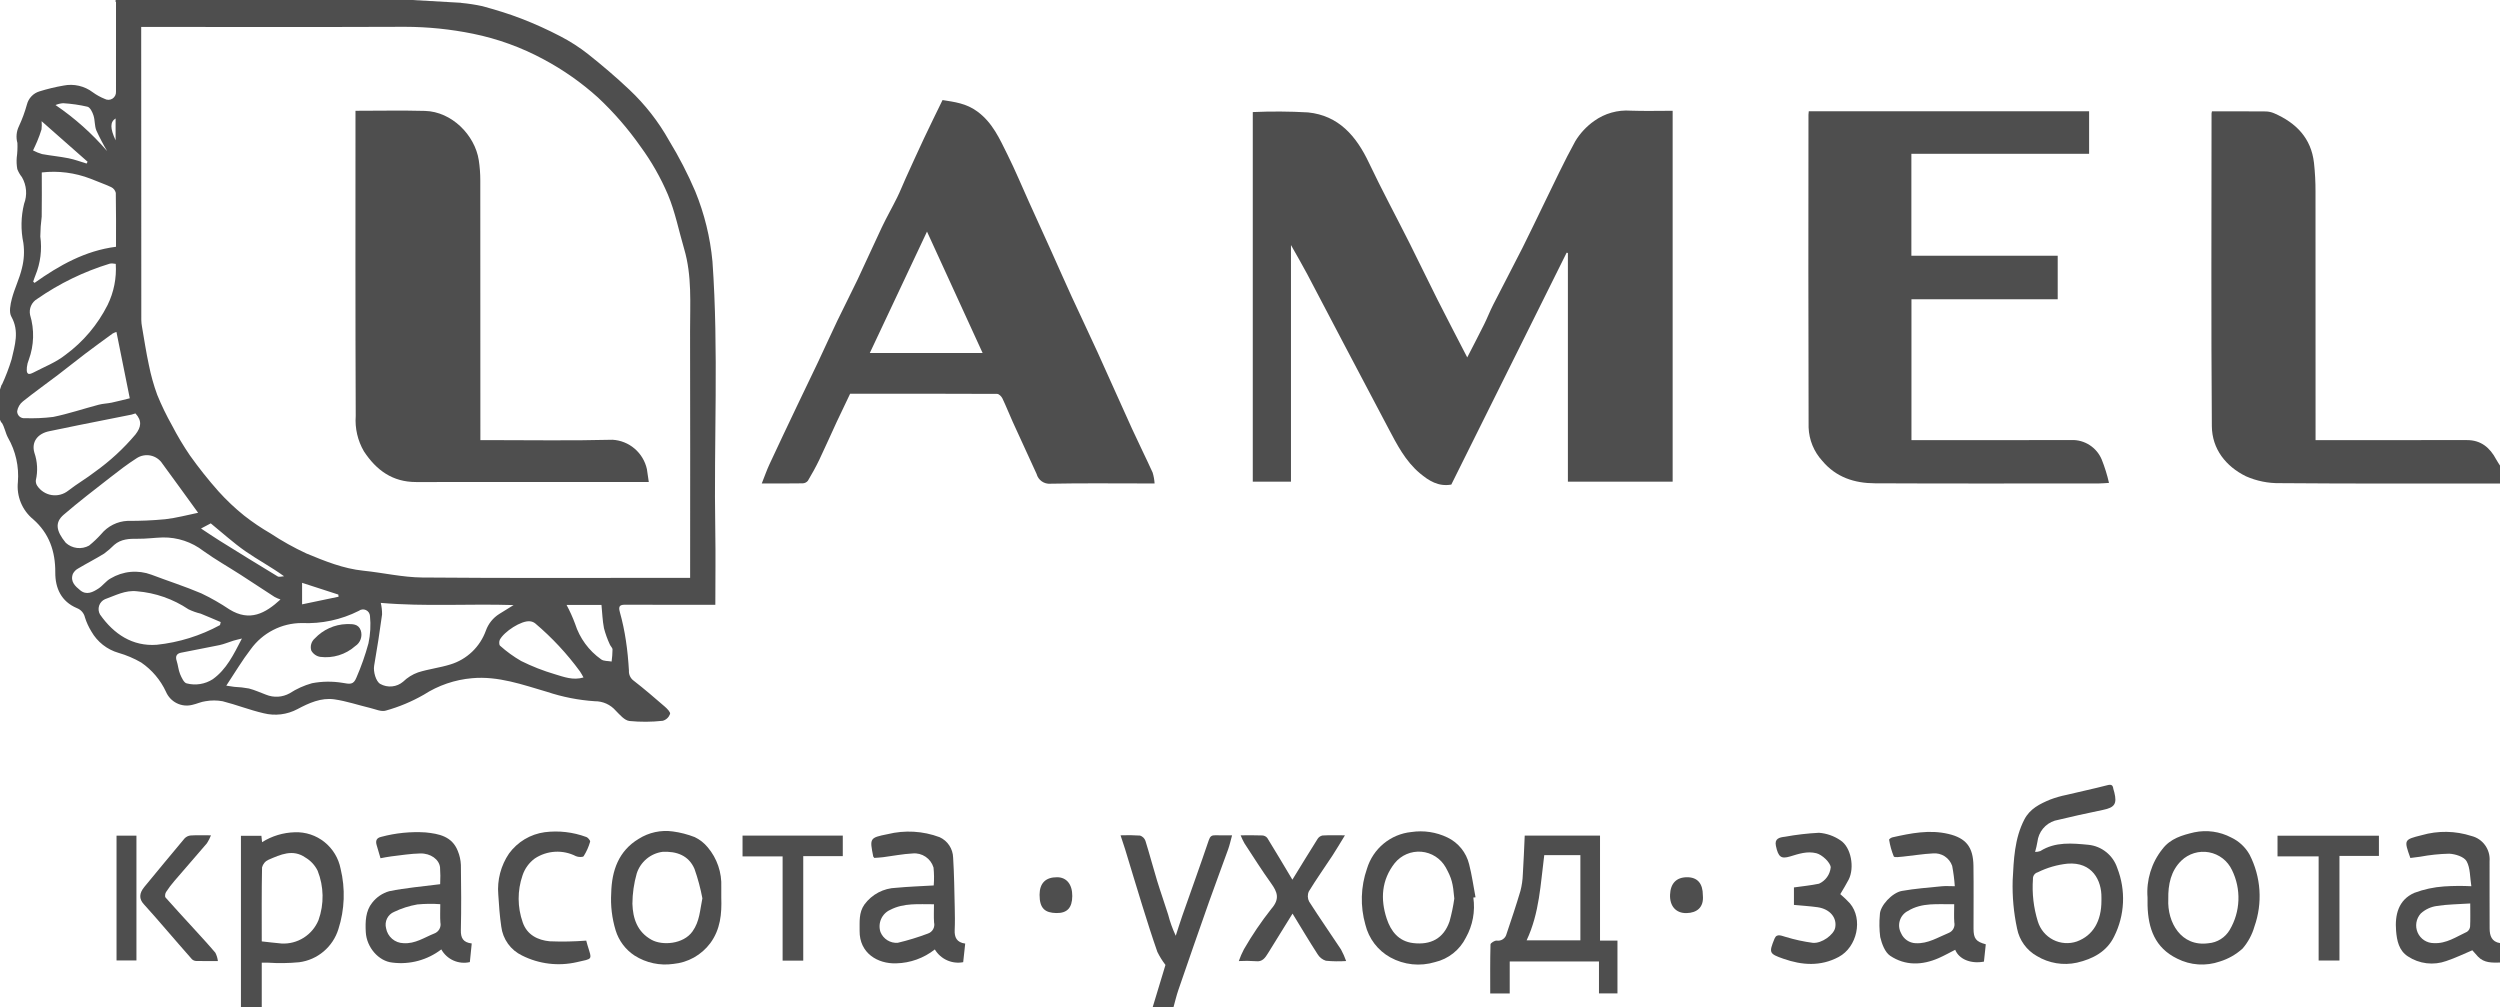 <svg width="134" height="54" viewBox="0 0 134 54" fill="none" xmlns="http://www.w3.org/2000/svg">
<g clip-path="url(#clip0_4151_655)">
<path d="M38.188 14.014C38.067 12.722 37.756 11.455 37.265 10.255C36.864 9.317 36.396 8.41 35.865 7.539C35.298 6.524 34.579 5.603 33.735 4.808C33.028 4.14 32.285 3.507 31.524 2.903C31.058 2.536 30.558 2.215 30.032 1.943C29.353 1.589 28.654 1.273 27.94 0.997C27.263 0.734 26.563 0.525 25.862 0.332C25.485 0.25 25.103 0.191 24.719 0.156L24.72 0.15C23.97 0.112 22.975 0.054 22.091 0C16.793 0 11.495 9.24015e-05 6.196 3.05176e-05V0.106H6.218C6.218 0.607 6.218 1.098 6.218 1.589C6.218 2.699 6.22 3.809 6.217 4.919C6.221 4.992 6.205 5.064 6.172 5.129C6.138 5.194 6.088 5.249 6.027 5.288C5.966 5.327 5.895 5.348 5.823 5.351C5.751 5.353 5.679 5.336 5.615 5.301C5.388 5.21 5.173 5.091 4.974 4.947C4.753 4.779 4.498 4.661 4.228 4.598C3.957 4.536 3.677 4.532 3.405 4.587C2.969 4.662 2.538 4.766 2.115 4.898C1.952 4.947 1.804 5.037 1.687 5.161C1.569 5.284 1.485 5.436 1.443 5.602C1.333 6 1.191 6.388 1.017 6.761C0.879 7.041 0.849 7.362 0.933 7.663C0.944 7.925 0.932 8.188 0.897 8.447C0.88 8.653 0.891 8.86 0.927 9.063C0.987 9.22 1.071 9.366 1.176 9.496C1.3 9.711 1.375 9.95 1.395 10.198C1.415 10.445 1.379 10.694 1.291 10.925C1.121 11.613 1.108 12.331 1.253 13.025C1.315 13.476 1.289 13.936 1.175 14.377C1.047 14.932 0.782 15.454 0.637 16.007C0.556 16.316 0.472 16.729 0.608 16.971C1.048 17.755 0.794 18.507 0.622 19.259C0.478 19.731 0.301 20.193 0.093 20.641V20.6C0.059 20.701 0.027 20.798 0 20.88V22.503L0.08 22.67V22.631C0.253 22.9 0.29 23.208 0.428 23.46C0.841 24.179 1.026 25.008 0.959 25.836C0.919 26.212 0.974 26.592 1.117 26.941C1.261 27.291 1.489 27.598 1.781 27.836C2.633 28.585 2.97 29.547 2.963 30.684C2.958 31.526 3.282 32.242 4.123 32.596C4.23 32.637 4.326 32.704 4.401 32.791C4.476 32.879 4.529 32.983 4.554 33.096C4.637 33.358 4.752 33.609 4.896 33.844C5.215 34.405 5.739 34.818 6.356 34.994C6.779 35.117 7.187 35.29 7.569 35.511C8.143 35.904 8.601 36.444 8.895 37.077C9.009 37.344 9.213 37.562 9.472 37.691C9.731 37.82 10.027 37.852 10.306 37.78C10.548 37.73 10.78 37.612 11.022 37.584C11.322 37.531 11.63 37.532 11.929 37.586C12.67 37.773 13.387 38.059 14.131 38.23C14.741 38.384 15.387 38.305 15.943 38.009C16.555 37.683 17.213 37.383 17.924 37.485C18.574 37.579 19.206 37.796 19.849 37.949C20.127 38.015 20.445 38.165 20.684 38.087C21.394 37.889 22.076 37.603 22.716 37.236C23.495 36.735 24.383 36.431 25.304 36.352C26.707 36.226 28.003 36.698 29.321 37.083C30.15 37.359 31.009 37.528 31.88 37.586C32.094 37.584 32.305 37.628 32.5 37.716C32.694 37.804 32.868 37.934 33.008 38.096C33.224 38.313 33.47 38.61 33.733 38.645C34.329 38.704 34.931 38.7 35.526 38.634C35.616 38.608 35.697 38.562 35.765 38.498C35.833 38.434 35.884 38.355 35.916 38.267C35.945 38.172 35.756 37.98 35.63 37.872C35.079 37.395 34.525 36.918 33.949 36.472C33.869 36.411 33.805 36.33 33.764 36.238C33.722 36.146 33.704 36.044 33.711 35.943C33.679 35.405 33.63 34.866 33.548 34.333C33.472 33.819 33.364 33.31 33.224 32.81C33.12 32.445 33.263 32.41 33.562 32.412C35.01 32.421 36.458 32.416 37.905 32.416H38.342C38.342 31.047 38.362 29.737 38.339 28.428C38.256 23.624 38.527 18.817 38.188 14.014ZM6.196 6.348V7.521C5.895 6.87 5.898 6.539 6.196 6.348ZM5.961 10.03C6.022 10.06 6.076 10.103 6.119 10.157C6.161 10.21 6.191 10.273 6.207 10.339C6.226 11.286 6.218 12.234 6.218 13.227C4.572 13.435 3.177 14.221 1.851 15.163L1.778 15.097C1.818 14.983 1.851 14.866 1.9 14.755C2.169 14.098 2.259 13.38 2.16 12.676C2.164 12.319 2.189 11.963 2.235 11.61C2.249 10.836 2.239 10.061 2.239 9.243C3.125 9.142 4.021 9.258 4.852 9.579C5.22 9.734 5.6 9.861 5.961 10.03ZM3.381 5.532C3.822 5.558 4.261 5.621 4.691 5.721C4.833 5.759 4.955 6.012 5.012 6.191C5.095 6.449 5.064 6.747 5.165 6.994C5.338 7.372 5.531 7.741 5.742 8.098C4.932 7.157 4.001 6.327 2.975 5.63C3.104 5.576 3.241 5.543 3.381 5.532ZM1.992 7.578C2.081 7.369 2.158 7.155 2.225 6.938C2.243 6.791 2.244 6.643 2.23 6.496L4.694 8.668L4.644 8.767C4.322 8.67 4.005 8.549 3.676 8.483C3.206 8.389 2.726 8.346 2.254 8.259C2.086 8.21 1.925 8.144 1.771 8.062C1.845 7.901 1.925 7.742 1.992 7.578ZM1.441 19.683C1.455 19.545 1.49 19.409 1.544 19.281C1.826 18.51 1.85 17.668 1.613 16.882C1.578 16.718 1.596 16.547 1.663 16.393C1.73 16.239 1.844 16.11 1.988 16.025C3.181 15.195 4.494 14.557 5.881 14.133C5.933 14.121 5.986 14.118 6.039 14.123C6.089 14.125 6.138 14.135 6.205 14.144C6.253 14.905 6.102 15.664 5.767 16.347C5.236 17.402 4.466 18.315 3.518 19.013C3.003 19.424 2.358 19.671 1.766 19.981C1.418 20.164 1.421 19.91 1.441 19.683ZM1.327 22.414C1.276 22.42 1.223 22.414 1.174 22.398C1.124 22.382 1.079 22.355 1.04 22.32C1.002 22.285 0.971 22.242 0.95 22.194C0.93 22.145 0.919 22.093 0.92 22.041C0.954 21.832 1.065 21.643 1.23 21.513C1.848 21.019 2.493 20.561 3.123 20.082C3.612 19.711 4.089 19.323 4.579 18.952C5.061 18.587 5.551 18.232 6.04 17.876C6.104 17.841 6.171 17.813 6.241 17.791C6.479 18.978 6.711 20.127 6.956 21.348C6.677 21.416 6.333 21.507 5.986 21.581C5.757 21.63 5.517 21.633 5.292 21.693C4.477 21.908 3.674 22.179 2.85 22.348C2.345 22.41 1.836 22.432 1.327 22.414ZM1.993 26.035C1.936 25.948 1.911 25.845 1.921 25.741C2.034 25.252 2.007 24.74 1.843 24.266C1.674 23.684 2.018 23.234 2.654 23.11C3.178 23.007 3.699 22.893 4.223 22.787C5.165 22.598 6.108 22.412 7.051 22.223C7.122 22.205 7.192 22.184 7.26 22.159C7.63 22.562 7.56 22.902 7.261 23.288C6.624 24.043 5.895 24.715 5.092 25.288C4.628 25.648 4.114 25.942 3.652 26.304C3.527 26.402 3.384 26.473 3.232 26.512C3.079 26.552 2.92 26.559 2.764 26.534C2.608 26.509 2.459 26.451 2.327 26.365C2.194 26.279 2.08 26.167 1.993 26.035ZM3.525 29.094C2.999 28.451 2.935 28 3.414 27.589C4.222 26.894 5.07 26.244 5.911 25.589C6.369 25.231 6.832 24.876 7.321 24.563C7.431 24.49 7.554 24.439 7.684 24.415C7.813 24.39 7.946 24.391 8.075 24.418C8.204 24.446 8.327 24.498 8.435 24.574C8.544 24.649 8.637 24.745 8.708 24.857C9.339 25.715 9.961 26.579 10.619 27.485C10.06 27.599 9.462 27.762 8.854 27.831C8.184 27.895 7.511 27.924 6.837 27.919C6.566 27.931 6.3 28 6.057 28.122C5.813 28.244 5.598 28.416 5.424 28.627C5.224 28.85 5.006 29.057 4.773 29.245C4.575 29.353 4.349 29.397 4.125 29.37C3.902 29.343 3.692 29.247 3.525 29.094ZM4.304 31.643C4.032 31.423 3.755 31.171 3.905 30.762C3.969 30.635 4.071 30.531 4.197 30.466C4.655 30.193 5.132 29.951 5.585 29.671C5.776 29.529 5.956 29.373 6.124 29.204C6.491 28.89 6.927 28.872 7.384 28.878C7.83 28.884 8.277 28.821 8.724 28.807C9.511 28.794 10.28 29.05 10.904 29.533C11.544 29.992 12.233 30.381 12.897 30.808C13.507 31.201 14.111 31.604 14.72 31.997C14.821 32.051 14.926 32.096 15.034 32.132C14.224 32.877 13.389 33.336 12.303 32.668C11.821 32.344 11.316 32.055 10.792 31.805C9.918 31.432 9.008 31.143 8.118 30.804C7.761 30.67 7.379 30.619 6.999 30.654C6.62 30.689 6.253 30.81 5.926 31.006C5.684 31.137 5.511 31.394 5.276 31.546C4.98 31.738 4.644 31.918 4.304 31.643ZM10.775 28.328L11.297 28.052C11.924 28.562 12.507 29.095 13.148 29.542C13.805 30.001 14.518 30.376 15.225 30.886C15.109 30.891 14.964 30.944 14.881 30.894C13.842 30.267 12.811 29.628 11.781 28.987C11.457 28.785 11.142 28.569 10.775 28.328ZM8.404 34.56C7.105 34.655 6.102 33.993 5.361 32.937C5.321 32.867 5.295 32.788 5.287 32.708C5.279 32.627 5.287 32.545 5.312 32.467C5.337 32.39 5.378 32.319 5.433 32.258C5.487 32.198 5.553 32.15 5.627 32.117C6.184 31.919 6.719 31.619 7.346 31.693C8.331 31.775 9.279 32.107 10.102 32.658C10.311 32.759 10.53 32.837 10.755 32.891C11.116 33.035 11.472 33.192 11.83 33.343L11.793 33.504C10.743 34.076 9.591 34.435 8.404 34.56ZM11.404 36.406C11.199 36.538 10.969 36.626 10.729 36.664C10.489 36.703 10.244 36.691 10.009 36.63C9.866 36.608 9.733 36.324 9.654 36.135C9.56 35.911 9.546 35.654 9.469 35.421C9.389 35.182 9.468 35.034 9.693 34.987C10.381 34.843 11.075 34.724 11.763 34.578C12.016 34.524 12.258 34.418 12.507 34.341C12.627 34.304 12.75 34.279 12.967 34.225C12.514 35.096 12.146 35.872 11.404 36.406ZM19.749 34.485C19.579 35.111 19.363 35.724 19.104 36.319C18.944 36.718 18.756 36.669 18.352 36.599C17.813 36.511 17.262 36.518 16.726 36.62C16.3 36.738 15.895 36.921 15.524 37.162C15.331 37.268 15.118 37.33 14.899 37.343C14.68 37.355 14.461 37.318 14.258 37.235C13.953 37.123 13.656 36.984 13.343 36.903C13.084 36.855 12.822 36.826 12.559 36.815C12.439 36.802 12.32 36.78 12.129 36.751C12.603 36.038 12.983 35.39 13.439 34.801C13.752 34.366 14.164 34.012 14.639 33.768C15.114 33.523 15.64 33.396 16.174 33.395C17.233 33.444 18.287 33.219 19.235 32.74C19.288 32.699 19.352 32.674 19.419 32.667C19.486 32.66 19.553 32.671 19.614 32.699C19.675 32.727 19.728 32.771 19.766 32.827C19.804 32.883 19.827 32.948 19.831 33.015C19.88 33.506 19.852 34.002 19.749 34.485ZM16.192 32.393V31.239C16.849 31.451 17.491 31.66 18.133 31.868L18.149 31.984L16.192 32.393ZM26.045 33.796C25.89 34.228 25.637 34.618 25.306 34.934C24.975 35.249 24.576 35.483 24.139 35.615C23.573 35.792 22.973 35.86 22.408 36.04C22.108 36.147 21.835 36.318 21.606 36.54C21.439 36.682 21.232 36.77 21.014 36.791C20.795 36.813 20.576 36.767 20.384 36.66C20.147 36.529 20 35.994 20.054 35.683C20.213 34.771 20.355 33.855 20.479 32.936C20.481 32.727 20.458 32.519 20.41 32.315C22.799 32.522 25.152 32.355 27.529 32.432C27.253 32.602 27.003 32.752 26.758 32.91C26.428 33.117 26.178 33.429 26.045 33.796ZM29.742 36.139C29.121 35.956 28.516 35.719 27.936 35.431C27.531 35.198 27.151 34.923 26.803 34.61C26.747 34.565 26.746 34.379 26.789 34.294C27.013 33.858 27.949 33.246 28.41 33.302C28.511 33.312 28.607 33.35 28.687 33.413C29.584 34.172 30.389 35.035 31.084 35.985C31.151 36.078 31.201 36.182 31.276 36.312C30.716 36.48 30.22 36.282 29.742 36.139ZM32.783 35.458C32.592 35.422 32.356 35.445 32.219 35.34C31.56 34.875 31.07 34.205 30.824 33.434C30.695 33.087 30.543 32.749 30.367 32.423H32.239C32.281 32.843 32.293 33.262 32.372 33.669C32.45 33.967 32.554 34.258 32.684 34.538C32.722 34.634 32.828 34.718 32.831 34.809C32.828 35.026 32.812 35.243 32.783 35.458ZM36.991 30.448V30.972H36.539C31.904 30.972 27.268 30.995 22.633 30.954C21.58 30.945 20.531 30.697 19.477 30.59C18.399 30.479 17.408 30.074 16.427 29.668C15.757 29.358 15.111 28.996 14.494 28.588C14.007 28.306 13.539 27.99 13.095 27.643C12.6 27.246 12.137 26.809 11.712 26.337C11.169 25.725 10.659 25.084 10.184 24.417C9.831 23.9 9.51 23.362 9.222 22.806C8.924 22.277 8.659 21.73 8.429 21.168C8.237 20.644 8.087 20.106 7.978 19.558C7.831 18.88 7.729 18.191 7.61 17.507C7.588 17.39 7.576 17.271 7.574 17.152C7.571 12.045 7.569 6.938 7.568 1.831C7.568 1.714 7.568 1.598 7.568 1.444H8.077C12.619 1.444 17.162 1.455 21.704 1.437C22.929 1.439 24.15 1.563 25.351 1.808C26.675 2.077 27.953 2.541 29.143 3.184C30.19 3.743 31.166 4.429 32.049 5.225C32.9 6.021 33.666 6.905 34.336 7.86C34.922 8.659 35.413 9.524 35.802 10.437C36.191 11.364 36.385 12.374 36.672 13.346C37.096 14.786 36.986 16.265 36.988 17.734C36.995 21.972 36.996 26.21 36.991 30.448Z" fill="#4E4E4E"/>
<path d="M134 25.917C130.068 25.916 126.136 25.93 122.204 25.897C121.577 25.908 120.955 25.782 120.381 25.528C119.308 24.999 118.565 24.069 118.555 22.842C118.512 17.253 118.538 11.663 118.539 6.074C118.543 6.038 118.55 6.003 118.56 5.968C119.516 5.968 120.478 5.964 121.44 5.973C121.596 5.976 121.751 6.01 121.895 6.072C123.066 6.582 123.879 7.398 124.03 8.732C124.086 9.247 124.113 9.764 124.111 10.281C124.117 14.547 124.118 18.812 124.114 23.078V23.59H124.577C127.128 23.59 129.679 23.59 132.229 23.589C132.985 23.588 133.463 23.997 133.799 24.631C133.859 24.742 133.933 24.846 134 24.954V25.917Z" fill="#4E4E4E"/>
<path d="M12.914 54V44.8H14.011L14.047 45.14C14.576 44.808 15.183 44.625 15.806 44.609C16.378 44.588 16.939 44.773 17.388 45.131C17.837 45.49 18.145 45.997 18.256 46.563C18.516 47.633 18.475 48.755 18.138 49.802C17.993 50.269 17.717 50.685 17.345 50.999C16.972 51.314 16.517 51.514 16.035 51.576C15.477 51.63 14.916 51.637 14.357 51.599C14.264 51.599 14.172 51.599 14.03 51.599V54H12.914ZM14.03 50.459C14.413 50.5 14.751 50.543 15.09 50.572C15.508 50.595 15.924 50.487 16.279 50.262C16.634 50.037 16.911 49.708 17.072 49.318C17.379 48.459 17.362 47.517 17.025 46.67C16.878 46.373 16.648 46.126 16.363 45.96C15.693 45.495 15.03 45.808 14.394 46.082C14.309 46.119 14.233 46.175 14.173 46.246C14.113 46.317 14.069 46.401 14.046 46.491C14.019 47.799 14.03 49.108 14.03 50.459Z" fill="#4E4E4E"/>
<path d="M134 51.593C133.577 51.601 133.151 51.62 132.822 51.277C132.708 51.157 132.601 51.03 132.517 50.935C132.07 51.122 131.607 51.349 131.122 51.51C130.783 51.632 130.421 51.673 130.064 51.63C129.706 51.587 129.364 51.461 129.063 51.262C128.58 50.951 128.473 50.415 128.43 49.895C128.36 49.036 128.551 48.235 129.408 47.857C129.918 47.666 130.453 47.55 130.996 47.513C131.485 47.481 131.975 47.477 132.464 47.502C132.386 47.024 132.414 46.525 132.208 46.16C132.071 45.919 131.602 45.773 131.275 45.758C130.753 45.77 130.233 45.824 129.721 45.92C129.542 45.942 129.364 45.967 129.195 45.988C128.846 45.009 128.845 45.006 129.802 44.766C130.677 44.514 131.608 44.529 132.475 44.81C132.769 44.883 133.027 45.06 133.204 45.307C133.381 45.555 133.465 45.858 133.441 46.162C133.444 47.365 133.437 48.567 133.444 49.769C133.446 50.151 133.551 50.48 134 50.55V51.593ZM132.405 48.426C131.765 48.469 131.184 48.47 130.617 48.56C130.296 48.603 129.995 48.743 129.755 48.961C129.631 49.097 129.549 49.266 129.519 49.448C129.489 49.63 129.513 49.816 129.586 49.985C129.66 50.153 129.781 50.297 129.934 50.397C130.088 50.498 130.267 50.551 130.45 50.551C131.124 50.59 131.66 50.209 132.232 49.944C132.279 49.912 132.318 49.87 132.347 49.82C132.375 49.77 132.393 49.715 132.398 49.658C132.417 49.275 132.405 48.891 132.405 48.426Z" fill="#4E4E4E"/>
<path d="M61.779 54C61.96 53.401 62.141 52.802 62.323 52.203C62.383 52.004 62.444 51.805 62.469 51.72C62.301 51.502 62.155 51.268 62.034 51.02C61.746 50.196 61.483 49.361 61.223 48.527C60.911 47.524 60.611 46.517 60.304 45.512C60.234 45.283 60.154 45.056 60.061 44.773C60.41 44.759 60.76 44.763 61.109 44.787C61.174 44.809 61.234 44.845 61.284 44.894C61.334 44.943 61.371 45.002 61.395 45.068C61.617 45.777 61.804 46.497 62.021 47.208C62.207 47.818 62.424 48.418 62.614 49.027C62.714 49.416 62.85 49.794 63.02 50.157C63.138 49.798 63.248 49.437 63.373 49.08C63.846 47.732 64.333 46.388 64.791 45.034C64.863 44.82 64.952 44.764 65.149 44.77C65.425 44.78 65.702 44.773 66.039 44.773C65.961 45.055 65.911 45.295 65.829 45.523C65.495 46.456 65.142 47.383 64.812 48.318C64.254 49.897 63.704 51.48 63.16 53.064C63.055 53.37 62.982 53.688 62.895 54H61.779Z" fill="#4E4E4E"/>
<path d="M77.79 25.973C77.1 26.097 76.582 25.767 76.104 25.366C75.328 24.714 74.875 23.825 74.411 22.946C73.634 21.473 72.857 20 72.08 18.527C71.407 17.249 70.741 15.966 70.065 14.689C69.805 14.198 69.523 13.718 69.196 13.134V25.816H67.149V6.007C68.135 5.963 69.124 5.969 70.11 6.025C71.755 6.192 72.695 7.292 73.373 8.722C74.061 10.173 74.825 11.588 75.547 13.023C76.052 14.025 76.534 15.039 77.039 16.04C77.562 17.077 78.102 18.105 78.644 19.157C78.951 18.559 79.257 17.974 79.551 17.384C79.722 17.039 79.86 16.677 80.035 16.334C80.553 15.315 81.089 14.306 81.604 13.286C81.993 12.516 82.359 11.733 82.739 10.958C83.298 9.821 83.828 8.668 84.44 7.56C84.699 7.137 85.041 6.771 85.446 6.485C86.015 6.076 86.709 5.881 87.406 5.932C88.146 5.959 88.889 5.938 89.654 5.938V25.817H84.039V13.56L83.972 13.544C81.911 17.689 79.85 21.831 77.79 25.973Z" fill="#4E4E4E"/>
<path d="M102.45 8.243V13.707H110.293V16.039H102.454V23.59H102.865C105.588 23.59 108.311 23.597 111.033 23.586C111.376 23.575 111.713 23.669 112.002 23.855C112.291 24.041 112.517 24.31 112.651 24.628C112.814 25.035 112.945 25.456 113.042 25.884C112.783 25.899 112.654 25.912 112.524 25.912C108.513 25.913 104.502 25.925 100.491 25.905C99.404 25.9 98.413 25.586 97.673 24.7C97.225 24.211 96.965 23.576 96.941 22.911C96.927 17.323 96.924 11.734 96.934 6.146C96.934 6.094 96.943 6.042 96.95 5.965H111.976V8.243L102.45 8.243Z" fill="#4E4E4E"/>
<path d="M40.831 25.913C40.988 25.519 41.1 25.194 41.244 24.885C41.737 23.823 42.241 22.765 42.744 21.708C43.107 20.944 43.48 20.185 43.841 19.42C44.193 18.676 44.529 17.925 44.885 17.183C45.239 16.443 45.619 15.715 45.971 14.974C46.413 14.043 46.83 13.099 47.273 12.169C47.529 11.632 47.825 11.114 48.089 10.581C48.253 10.249 48.388 9.902 48.541 9.564C48.869 8.843 49.195 8.121 49.532 7.404C49.847 6.735 50.175 6.072 50.52 5.363C51.164 5.466 51.787 5.537 52.385 5.976C53.209 6.581 53.58 7.444 54.002 8.291C54.411 9.11 54.761 9.959 55.139 10.793C55.545 11.691 55.953 12.587 56.359 13.485C56.72 14.287 57.073 15.093 57.44 15.893C57.901 16.897 58.38 17.894 58.838 18.899C59.455 20.254 60.054 21.616 60.672 22.971C61.033 23.762 61.423 24.54 61.782 25.332C61.839 25.521 61.874 25.716 61.886 25.913H61.404C59.703 25.913 58.002 25.893 56.303 25.927C56.138 25.941 55.974 25.896 55.839 25.801C55.703 25.706 55.605 25.565 55.562 25.405C55.139 24.475 54.708 23.55 54.286 22.62C54.095 22.199 53.927 21.767 53.727 21.35C53.677 21.247 53.543 21.113 53.447 21.113C50.818 21.1 48.188 21.103 45.567 21.103C45.322 21.616 45.083 22.107 44.853 22.602C44.537 23.281 44.237 23.968 43.914 24.643C43.73 25.027 43.522 25.401 43.304 25.767C43.271 25.809 43.229 25.843 43.181 25.867C43.134 25.891 43.082 25.904 43.029 25.907C42.352 25.919 41.675 25.913 40.831 25.913ZM49.687 12.413L46.621 18.922H52.669C51.672 16.746 50.695 14.613 49.687 12.413Z" fill="#4E4E4E"/>
<path d="M109.081 45.664C109.176 45.665 109.271 45.649 109.362 45.617C110.169 45.105 111.077 45.2 111.939 45.281C112.29 45.316 112.622 45.453 112.897 45.675C113.172 45.896 113.377 46.194 113.487 46.53C113.717 47.119 113.821 47.75 113.792 48.383C113.763 49.015 113.601 49.633 113.317 50.198C112.925 51.004 112.184 51.398 111.323 51.599C110.589 51.76 109.821 51.633 109.176 51.243C108.905 51.091 108.669 50.881 108.487 50.628C108.304 50.376 108.177 50.086 108.117 49.779C107.933 48.927 107.854 48.055 107.879 47.183C107.937 46.081 107.974 44.951 108.505 43.925C108.807 43.342 109.342 43.086 109.894 42.855C110.174 42.75 110.461 42.667 110.754 42.608C111.487 42.432 112.224 42.276 112.954 42.087C113.17 42.031 113.25 42.08 113.275 42.286C113.289 42.349 113.307 42.411 113.328 42.472C113.481 43.088 113.341 43.283 112.724 43.41C111.859 43.587 110.997 43.78 110.138 43.987C109.89 44.064 109.669 44.213 109.503 44.415C109.337 44.617 109.234 44.863 109.205 45.124C109.174 45.306 109.132 45.487 109.081 45.664ZM112.637 48.272C112.637 48.219 112.636 48.165 112.637 48.112C112.653 47.196 112.148 46.187 110.819 46.292C110.265 46.35 109.725 46.506 109.225 46.754C109.146 46.775 109.077 46.823 109.03 46.89C108.982 46.956 108.96 47.038 108.966 47.12C108.911 47.886 109 48.655 109.227 49.388C109.292 49.599 109.398 49.795 109.539 49.965C109.68 50.134 109.854 50.272 110.049 50.373C110.245 50.473 110.458 50.532 110.677 50.547C110.896 50.563 111.116 50.534 111.323 50.462C112.186 50.142 112.639 49.377 112.637 48.272Z" fill="#4E4E4E"/>
<path d="M81.725 44.789H85.761V50.417H86.696V53.245H85.705V51.536H80.921V53.248H79.876C79.876 52.373 79.867 51.496 79.891 50.62C79.893 50.544 80.114 50.407 80.225 50.416C80.341 50.434 80.461 50.407 80.559 50.34C80.656 50.273 80.725 50.171 80.752 50.055C81.01 49.292 81.266 48.527 81.495 47.754C81.571 47.462 81.614 47.162 81.624 46.859C81.668 46.184 81.691 45.508 81.725 44.789ZM84.708 50.403V45.835H82.772C82.571 47.377 82.519 48.931 81.826 50.403H84.708Z" fill="#4E4E4E"/>
<path d="M46.861 45.984C46.82 45.931 46.808 45.922 46.806 45.911C46.612 44.931 46.606 44.904 47.571 44.712C48.496 44.483 49.468 44.538 50.361 44.872C50.573 44.967 50.753 45.121 50.882 45.316C51.011 45.511 51.082 45.738 51.088 45.972C51.144 46.86 51.153 47.751 51.174 48.641C51.183 49.041 51.19 49.443 51.171 49.843C51.152 50.243 51.279 50.514 51.735 50.576C51.699 50.909 51.664 51.231 51.627 51.573C51.334 51.629 51.032 51.593 50.761 51.471C50.489 51.349 50.261 51.146 50.107 50.89C49.515 51.357 48.788 51.618 48.036 51.635C47.041 51.669 46.061 51.087 46.075 49.891C46.081 49.407 46.024 48.922 46.333 48.482C46.53 48.213 46.786 47.992 47.08 47.837C47.375 47.682 47.7 47.596 48.032 47.586C48.687 47.523 49.346 47.502 50.048 47.46C50.073 47.141 50.069 46.82 50.037 46.501C49.966 46.264 49.816 46.06 49.612 45.922C49.408 45.784 49.163 45.721 48.919 45.745C48.388 45.772 47.861 45.878 47.332 45.946C47.176 45.966 47.019 45.972 46.861 45.984ZM50.061 48.468C49.236 48.473 48.45 48.386 47.716 48.768C47.498 48.865 47.324 49.041 47.227 49.26C47.13 49.48 47.118 49.728 47.193 49.956C47.267 50.139 47.396 50.293 47.562 50.397C47.729 50.501 47.924 50.549 48.119 50.534C48.668 50.404 49.208 50.238 49.736 50.039C49.855 50 49.956 49.916 50.017 49.805C50.078 49.694 50.096 49.564 50.066 49.441C50.043 49.137 50.061 48.831 50.061 48.468Z" fill="#4E4E4E"/>
<path d="M20.395 46.002C20.311 45.717 20.247 45.506 20.187 45.294C20.122 45.067 20.178 44.912 20.43 44.856C21.205 44.648 22.009 44.567 22.809 44.617C23.524 44.69 24.228 44.824 24.537 45.609C24.637 45.849 24.693 46.105 24.704 46.365C24.721 47.528 24.729 48.692 24.702 49.854C24.692 50.276 24.822 50.513 25.285 50.57L25.184 51.568C24.89 51.636 24.583 51.607 24.307 51.484C24.031 51.362 23.802 51.153 23.654 50.888C22.907 51.46 21.967 51.714 21.036 51.595C20.299 51.525 19.651 50.781 19.606 49.964C19.575 49.399 19.593 48.828 19.95 48.385C20.182 48.087 20.502 47.871 20.863 47.769C21.743 47.587 22.645 47.516 23.593 47.393C23.609 47.092 23.607 46.789 23.586 46.487C23.538 46.066 23.084 45.733 22.527 45.745C22.005 45.756 21.485 45.842 20.965 45.903C20.773 45.925 20.584 45.968 20.395 46.002ZM23.599 48.464C23.189 48.435 22.778 48.44 22.369 48.478C21.938 48.553 21.52 48.687 21.126 48.876C20.961 48.944 20.826 49.07 20.746 49.231C20.666 49.392 20.648 49.577 20.693 49.751C20.732 49.973 20.847 50.175 21.017 50.321C21.188 50.468 21.403 50.55 21.627 50.554C22.247 50.598 22.737 50.252 23.272 50.038C23.39 49.996 23.489 49.913 23.551 49.802C23.612 49.692 23.631 49.563 23.604 49.44C23.582 49.136 23.599 48.828 23.599 48.464Z" fill="#4E4E4E"/>
<path d="M106.438 50.614C106.405 50.921 106.372 51.235 106.339 51.543C105.633 51.676 105 51.412 104.799 50.908C104.504 51.058 104.215 51.222 103.913 51.354C103.027 51.742 102.121 51.771 101.311 51.228C101.032 51.04 100.866 50.589 100.78 50.227C100.729 49.83 100.722 49.428 100.76 49.03C100.76 48.549 101.425 47.845 101.939 47.754C102.646 47.628 103.366 47.576 104.081 47.504C104.289 47.483 104.5 47.501 104.777 47.501C104.752 47.135 104.705 46.772 104.637 46.411C104.564 46.2 104.422 46.019 104.235 45.897C104.047 45.776 103.825 45.722 103.603 45.743C103.069 45.769 102.538 45.861 102.005 45.914C101.834 45.931 101.538 45.973 101.506 45.905C101.389 45.617 101.305 45.316 101.256 45.009C101.249 44.979 101.364 44.897 101.433 44.882C102.421 44.66 103.415 44.46 104.427 44.697C105.389 44.921 105.763 45.41 105.777 46.408C105.793 47.529 105.78 48.652 105.781 49.774C105.782 50.305 105.909 50.473 106.438 50.614ZM104.745 48.466C103.868 48.482 103.025 48.358 102.257 48.831C102.155 48.883 102.065 48.956 101.992 49.044C101.918 49.133 101.863 49.235 101.83 49.345C101.796 49.455 101.784 49.571 101.795 49.685C101.807 49.8 101.841 49.911 101.895 50.013C101.961 50.169 102.07 50.303 102.209 50.399C102.348 50.495 102.511 50.55 102.68 50.556C103.341 50.591 103.874 50.24 104.446 50.007C104.556 49.964 104.647 49.884 104.703 49.779C104.759 49.675 104.776 49.554 104.75 49.438C104.727 49.135 104.745 48.828 104.745 48.466Z" fill="#4E4E4E"/>
<path d="M78.971 48.108C79.078 48.848 78.938 49.604 78.572 50.255C78.409 50.583 78.177 50.87 77.891 51.097C77.605 51.324 77.273 51.485 76.919 51.568C76.523 51.688 76.106 51.728 75.695 51.685C75.283 51.641 74.884 51.516 74.521 51.316C74.19 51.133 73.9 50.882 73.67 50.581C73.44 50.279 73.275 49.932 73.184 49.563C72.903 48.578 72.933 47.529 73.27 46.562C73.429 46.035 73.74 45.567 74.162 45.218C74.585 44.868 75.101 44.652 75.645 44.597C76.306 44.497 76.982 44.599 77.585 44.89C77.872 45.027 78.124 45.227 78.325 45.475C78.526 45.723 78.669 46.013 78.745 46.324C78.895 46.904 78.976 47.504 79.088 48.095L78.971 48.108ZM77.951 48.163C77.877 47.331 77.817 47.086 77.489 46.489C77.355 46.253 77.166 46.054 76.938 45.908C76.71 45.763 76.451 45.675 76.182 45.653C75.913 45.631 75.643 45.675 75.395 45.781C75.147 45.887 74.928 46.053 74.757 46.263C74.049 47.166 73.982 48.191 74.327 49.239C74.55 49.915 74.967 50.456 75.745 50.549C76.685 50.661 77.379 50.309 77.696 49.385C77.808 48.984 77.893 48.575 77.951 48.163Z" fill="#4E4E4E"/>
<path d="M115.108 48.113C115.035 47.176 115.319 46.247 115.902 45.514C116.334 44.943 116.965 44.763 117.617 44.611C118.287 44.472 118.984 44.57 119.59 44.889C120.005 45.084 120.35 45.404 120.576 45.806C120.88 46.397 121.06 47.044 121.105 47.707C121.15 48.371 121.059 49.037 120.837 49.664C120.713 50.098 120.497 50.499 120.204 50.841C119.853 51.16 119.438 51.397 118.986 51.536C118.614 51.666 118.22 51.719 117.827 51.693C117.434 51.667 117.05 51.561 116.699 51.383C115.502 50.803 115.141 49.761 115.109 48.529C115.106 48.423 115.108 48.316 115.108 48.113ZM116.22 48.196C116.16 49.44 116.908 50.76 118.372 50.558C118.606 50.54 118.832 50.465 119.031 50.339C119.23 50.214 119.396 50.042 119.515 49.839C119.799 49.357 119.958 48.813 119.979 48.254C120 47.695 119.882 47.139 119.636 46.638C119.52 46.392 119.349 46.177 119.135 46.011C118.921 45.846 118.671 45.733 118.405 45.684C118.139 45.635 117.866 45.65 117.607 45.728C117.349 45.806 117.112 45.945 116.918 46.133C116.362 46.675 116.205 47.398 116.22 48.196Z" fill="#4E4E4E"/>
<path d="M38.661 48.114C38.691 48.982 38.615 49.815 38.072 50.553C37.837 50.868 37.539 51.129 37.198 51.321C36.856 51.512 36.479 51.63 36.09 51.666C35.369 51.77 34.634 51.612 34.017 51.221C33.53 50.904 33.169 50.424 32.998 49.866C32.802 49.22 32.721 48.544 32.761 47.871C32.788 46.66 33.163 45.606 34.233 44.963C34.779 44.617 35.429 44.477 36.067 44.566C36.467 44.62 36.859 44.722 37.235 44.868C37.503 44.996 37.74 45.181 37.93 45.411C38.435 46.006 38.696 46.771 38.661 47.553C38.66 47.74 38.661 47.927 38.661 48.114ZM37.648 48.15C37.547 47.614 37.406 47.087 37.225 46.573C36.913 45.848 36.261 45.62 35.514 45.658C35.198 45.699 34.9 45.831 34.655 46.036C34.41 46.241 34.227 46.512 34.129 46.818C33.978 47.346 33.9 47.894 33.897 48.444C33.922 49.228 34.154 49.951 34.928 50.376C35.498 50.689 36.624 50.617 37.117 49.926C37.508 49.377 37.515 48.785 37.648 48.15Z" fill="#4E4E4E"/>
<path d="M72.153 51.512C71.792 51.536 71.428 51.531 71.067 51.496C70.881 51.437 70.723 51.312 70.622 51.144C70.172 50.448 69.748 49.734 69.28 48.969C68.827 49.703 68.401 50.399 67.967 51.09C67.816 51.331 67.669 51.57 67.307 51.52C67.005 51.498 66.702 51.496 66.4 51.513C66.475 51.296 66.567 51.086 66.674 50.883C67.109 50.127 67.599 49.404 68.139 48.72C68.615 48.178 68.469 47.815 68.126 47.337C67.627 46.642 67.17 45.916 66.701 45.199C66.625 45.062 66.557 44.919 66.498 44.773C66.951 44.773 67.308 44.764 67.665 44.78C67.715 44.783 67.765 44.797 67.81 44.82C67.855 44.843 67.895 44.876 67.927 44.916C68.374 45.64 68.807 46.373 69.272 47.151C69.74 46.39 70.177 45.671 70.626 44.96C70.656 44.914 70.694 44.874 70.739 44.844C70.784 44.813 70.835 44.792 70.889 44.782C71.245 44.761 71.603 44.773 72.089 44.773C71.835 45.186 71.637 45.526 71.422 45.855C71 46.498 70.553 47.125 70.153 47.782C70.114 47.867 70.096 47.961 70.099 48.055C70.102 48.149 70.126 48.241 70.169 48.324C70.722 49.191 71.312 50.034 71.878 50.892C71.986 51.091 72.078 51.299 72.153 51.512Z" fill="#4E4E4E"/>
<path d="M96.155 48.503V47.566C96.606 47.502 97.058 47.459 97.5 47.366C97.672 47.288 97.821 47.166 97.931 47.012C98.041 46.858 98.108 46.677 98.127 46.488C98.107 46.225 97.662 45.809 97.357 45.733C96.863 45.609 96.409 45.767 95.951 45.905C95.475 46.048 95.317 45.948 95.189 45.34C95.106 44.95 95.368 44.883 95.677 44.849C96.278 44.739 96.886 44.669 97.497 44.637C97.907 44.668 98.302 44.807 98.642 45.038C99.231 45.413 99.411 46.52 99.087 47.15C98.952 47.413 98.793 47.663 98.639 47.926C98.822 48.081 98.995 48.246 99.157 48.422C99.868 49.265 99.543 50.763 98.556 51.291C97.583 51.813 96.588 51.737 95.599 51.392C94.82 51.12 94.806 51.071 95.115 50.311C95.237 50.011 95.5 50.166 95.728 50.224C96.198 50.366 96.679 50.471 97.165 50.536C97.649 50.581 98.289 50.099 98.365 49.732C98.476 49.193 98.084 48.721 97.422 48.627C97.008 48.569 96.591 48.545 96.155 48.503Z" fill="#4E4E4E"/>
<path d="M31.422 50.417C31.427 50.435 31.454 50.544 31.486 50.651C31.741 51.481 31.785 51.371 30.921 51.571C29.928 51.799 28.887 51.673 27.977 51.213C27.678 51.07 27.419 50.853 27.226 50.583C27.032 50.312 26.909 49.997 26.868 49.666C26.785 49.098 26.742 48.523 26.708 47.949C26.642 47.17 26.846 46.392 27.284 45.748C27.511 45.438 27.797 45.178 28.125 44.981C28.454 44.785 28.818 44.658 29.197 44.606C29.948 44.511 30.711 44.599 31.422 44.862C31.514 44.891 31.65 45.056 31.631 45.116C31.553 45.389 31.436 45.65 31.285 45.89C31.241 45.956 30.991 45.946 30.871 45.891C30.525 45.714 30.139 45.632 29.752 45.654C29.365 45.675 28.99 45.8 28.666 46.014C28.359 46.239 28.129 46.556 28.008 46.919C27.726 47.736 27.73 48.627 28.019 49.442C28.251 50.113 28.829 50.392 29.461 50.453C30.115 50.48 30.77 50.468 31.422 50.417Z" fill="#4E4E4E"/>
<path d="M125.395 45.877V51.484H124.279V45.902H122.075V44.794H127.51V45.877H125.395Z" fill="#4E4E4E"/>
<path d="M39.8 44.788H45.173V45.889H43.054V51.49H41.948V45.903H39.8V44.788Z" fill="#4E4E4E"/>
<path d="M11.679 51.512C11.226 51.512 10.868 51.518 10.511 51.508C10.427 51.505 10.347 51.471 10.286 51.412C9.834 50.903 9.392 50.385 8.945 49.872C8.532 49.397 8.124 48.918 7.699 48.455C7.451 48.182 7.452 47.883 7.74 47.535C8.456 46.669 9.168 45.8 9.891 44.941C9.978 44.849 10.095 44.792 10.22 44.781C10.549 44.76 10.879 44.773 11.308 44.773C11.251 44.922 11.179 45.063 11.093 45.197C10.52 45.87 9.935 46.533 9.36 47.205C9.193 47.397 9.039 47.6 8.9 47.814C8.851 47.889 8.827 48.053 8.872 48.105C9.364 48.665 9.873 49.21 10.375 49.761C10.769 50.194 11.167 50.622 11.545 51.069C11.615 51.208 11.66 51.358 11.679 51.512Z" fill="#4E4E4E"/>
<path d="M6.246 44.791H7.313V51.48H6.246V44.791Z" fill="#4E4E4E"/>
<path d="M91.273 47.992C91.335 48.648 90.939 48.929 90.402 48.942C89.82 48.955 89.491 48.554 89.515 47.955C89.538 47.357 89.847 47.021 90.427 47.02C90.984 47.019 91.274 47.352 91.273 47.992Z" fill="#4E4E4E"/>
<path d="M55.721 47.961C55.723 47.338 56.046 47.015 56.664 47.02C57.172 47.023 57.479 47.405 57.474 48.029C57.469 48.657 57.202 48.955 56.607 48.939C56.027 48.924 55.719 48.706 55.721 47.961Z" fill="#4E4E4E"/>
<path d="M19.054 5.938C20.339 5.938 21.561 5.912 22.781 5.945C24.211 5.983 25.453 7.238 25.662 8.584C25.716 8.936 25.744 9.292 25.744 9.649C25.75 14.114 25.751 18.579 25.748 23.044V23.59H26.176C28.394 23.59 30.613 23.627 32.829 23.571C33.265 23.595 33.681 23.762 34.014 24.046C34.347 24.33 34.579 24.716 34.674 25.145C34.708 25.36 34.737 25.576 34.775 25.836H34.253C30.268 25.836 26.284 25.837 22.3 25.837C21.047 25.837 20.179 25.215 19.505 24.19C19.172 23.618 19.019 22.957 19.067 22.296C19.044 16.949 19.054 11.601 19.054 6.254L19.054 5.938Z" fill="#4E4E4E"/>
<path d="M18.576 33.451C18.888 33.449 19.209 33.428 19.338 33.794C19.387 33.947 19.385 34.112 19.331 34.263C19.278 34.414 19.176 34.543 19.042 34.629C18.788 34.854 18.488 35.022 18.164 35.122C17.84 35.222 17.499 35.251 17.163 35.208C17.064 35.192 16.969 35.153 16.887 35.095C16.804 35.037 16.735 34.961 16.686 34.873C16.65 34.758 16.648 34.635 16.682 34.519C16.715 34.404 16.781 34.3 16.872 34.222C17.317 33.749 17.929 33.471 18.576 33.451Z" fill="#4E4E4E"/>
</g>
<defs>
<clipPath id="clip0_4151_655">
<rect width="134" height="54" fill="white"/>
</clipPath>
</defs>
</svg>

